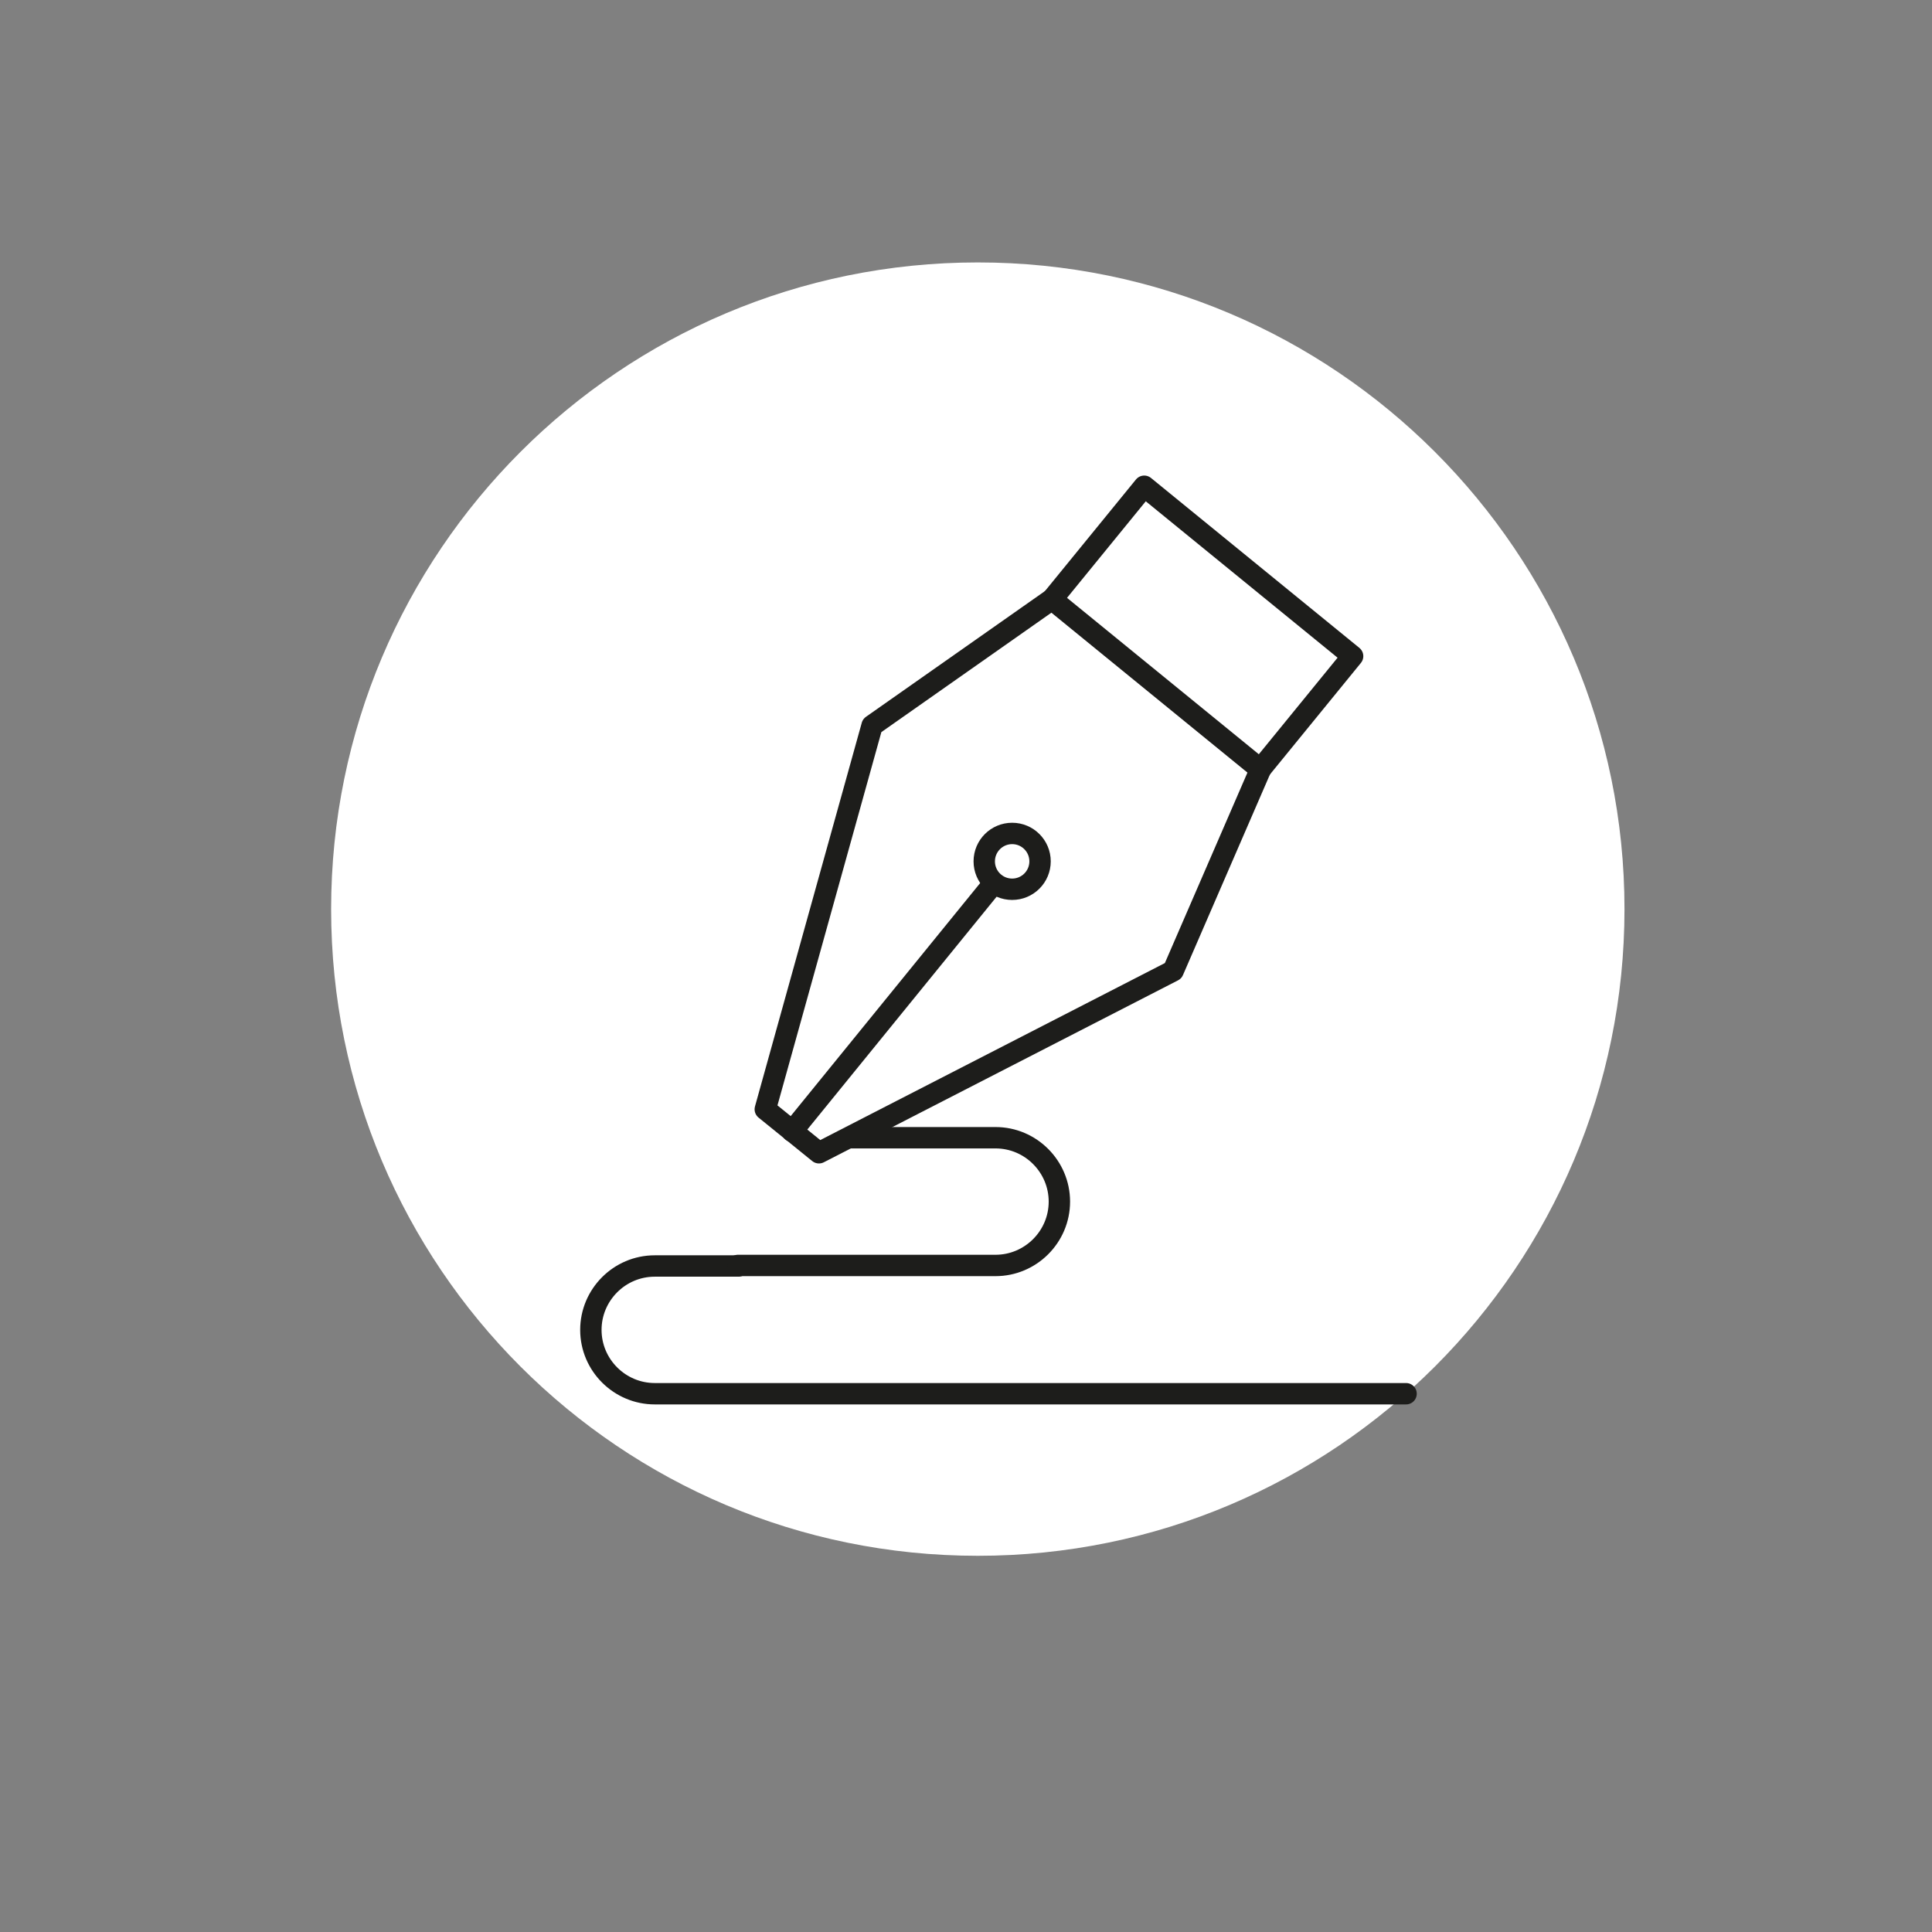 <?xml version="1.0" encoding="utf-8"?>
<!-- Generator: Adobe Illustrator 26.4.0, SVG Export Plug-In . SVG Version: 6.00 Build 0)  -->
<svg version="1.1" id="Ebene_1" xmlns="http://www.w3.org/2000/svg" xmlns:xlink="http://www.w3.org/1999/xlink" x="0px" y="0px"
	 viewBox="0 0 360 360" style="enable-background:new 0 0 360 360;" xml:space="preserve">
<rect x="0" y="0" width="360" height="360" fill="#808080" stroke="none"/>
<style type="text/css">
	.st0{fill:#FFFFFF;}
	.st1{fill:none;stroke:#1D1D1B;stroke-width:3.984;stroke-linecap:round;stroke-miterlimit:10;}
	.st2{fill:#FFFFFF;stroke:#1D1D1B;stroke-width:3.984;stroke-linecap:round;stroke-linejoin:round;stroke-miterlimit:10;}
</style>
<g>
	<g id="Gruppe_120_00000098912865643420034890000011088312525026105995_">
		<path id="Pfad_350_00000152263199586622364550000002120120295960453009_" class="st0" d="M302.7,169.4
			c0,66.5-53.9,120.5-120.5,120.5S61.7,236,61.7,169.4c0-66.5,53.9-120.5,120.5-120.5c0,0,0,0,0,0
			C248.7,48.9,302.7,102.9,302.7,169.4"/>
	</g>
</g>
<g>
	<g>
		<path class="st1" d="M137.6,235.9h-15.6c-6.6,0-11.9,5.4-11.9,11.9v0c0,6.6,5.4,11.9,11.9,11.9h140"/>
		<path class="st1" d="M152.5,212h33c6.6,0,11.9,5.4,11.9,11.9v0c0,6.6-5.4,11.9-11.9,11.9h-48"/>
	</g>
	<g>
		<polygon class="st2" points="152.6,214.8 142.6,206.7 162.5,135.2 196.1,111.6 234.9,143.3 218.6,180.9 		"/>
		
			<rect x="199" y="103.4" transform="matrix(-0.775 -0.632 0.632 -0.775 323.726 349.251)" class="st2" width="50.1" height="27.2"/>
		<line class="st2" x1="147.6" y1="210.8" x2="187.6" y2="161.6"/>
		<circle class="st2" cx="188.6" cy="160.5" r="5.2"/>
	</g>
</g>
</svg>
